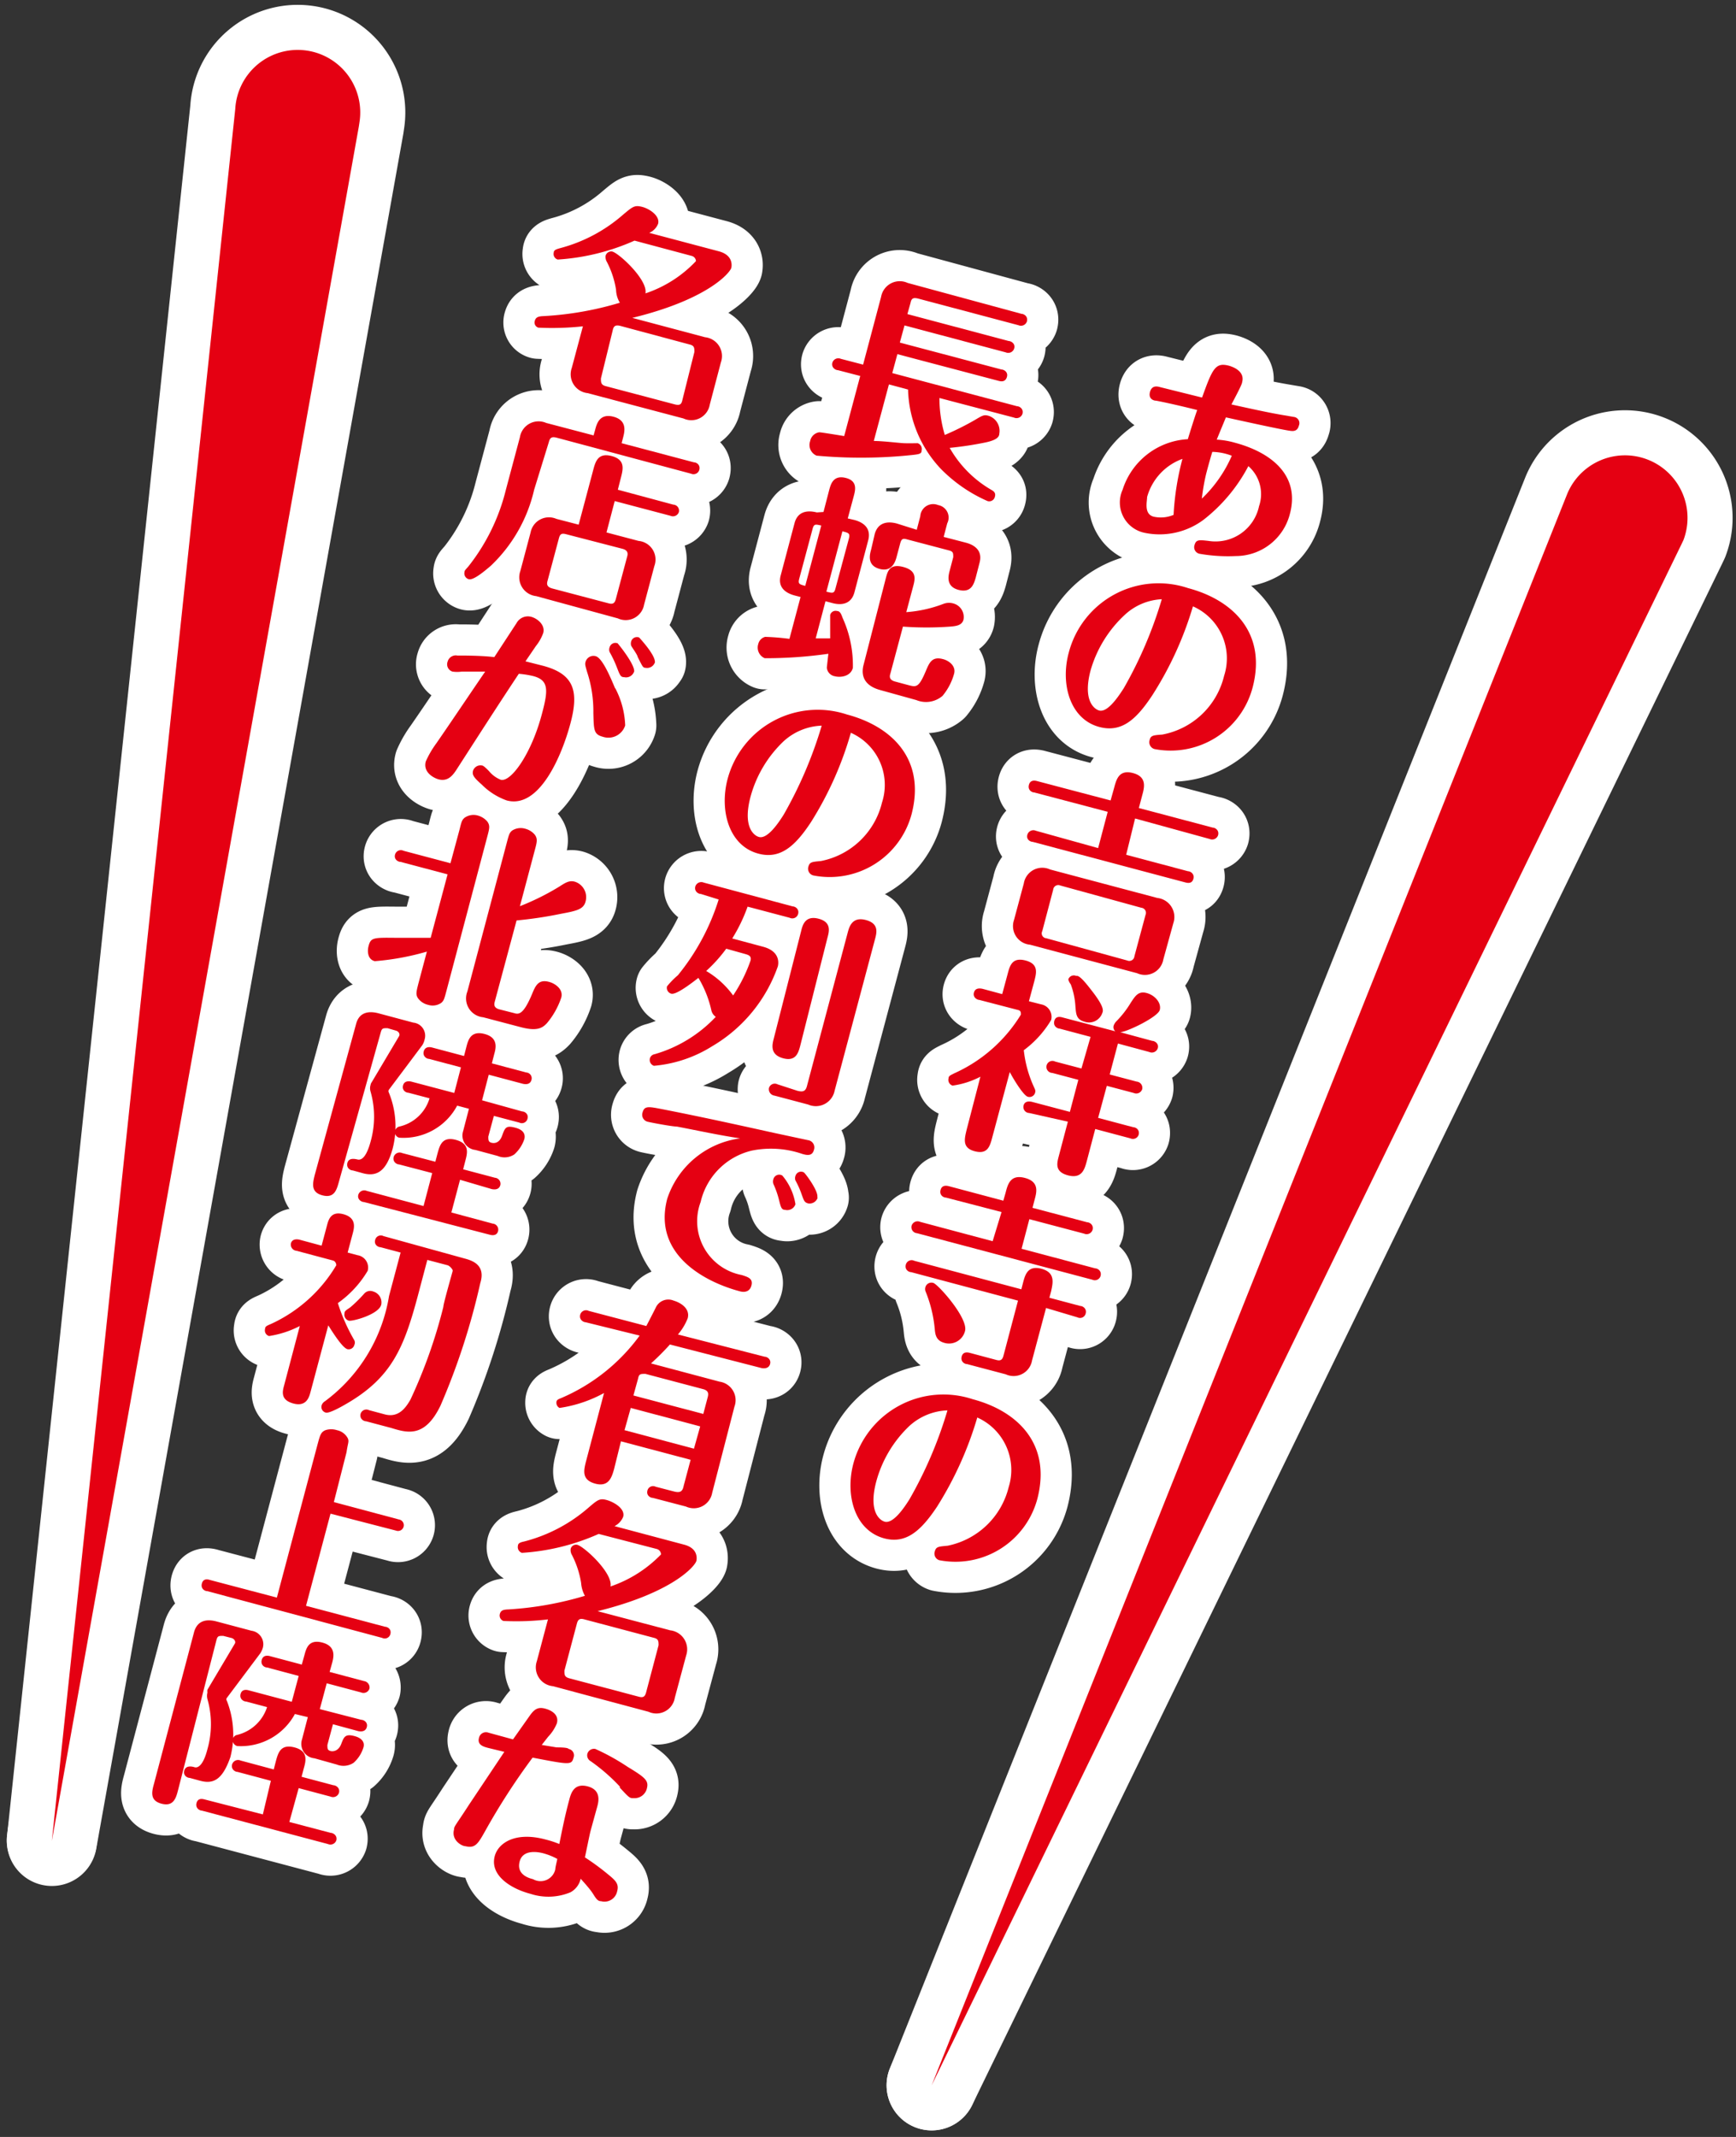 <svg id="レイヤー_1" data-name="レイヤー 1" xmlns="http://www.w3.org/2000/svg" viewBox="0 0 78 96"><rect x="0" y="0" width="78" height="96" fill="#333333" stroke="none"/><defs><style>.cls-1,.cls-4{fill:none;stroke:#fff;stroke-linecap:round;stroke-linejoin:round;}.cls-1{stroke-width:2.8px;}.cls-2{fill:#e50012;}.cls-3{fill:#231815;}.cls-4{stroke-width:4.05px;}</style></defs><path class="cls-1" d="M51.94,18c-.12,0-.35-.09-.27-.39s.31-.26.45-.22l1.89.47c.47-1.31.6-1.59,1.21-1.43.21.06.72.26.59.74,0,.11-.39.82-.48,1,1,.22,1.68.37,2.33.48l.47.08a.28.28,0,0,1,.23.39c-.07.28-.28.25-.42.23-.42-.06-2.32-.48-2.86-.6-.1.25-.25.6-.41,1a3.79,3.79,0,0,1,.82.14c1.64.44,2.92,1.47,2.47,3.18a2.51,2.51,0,0,1-2.43,1.91,7.37,7.37,0,0,1-1.62-.1.3.3,0,0,1-.24-.39c.07-.25.19-.24.63-.19a2,2,0,0,0,2.27-1.56,1.67,1.67,0,0,0-.48-1.8,7.44,7.44,0,0,1-2,2.4,3.3,3.3,0,0,1-2.69.59A1.39,1.39,0,0,1,50.44,22a3.26,3.26,0,0,1,2.93-2.27c.1-.33.31-1,.42-1.31C53.28,18.29,52.43,18.09,51.94,18Zm1.2,2.61a2.55,2.55,0,0,0-1.6,1.72c0,.21-.15.76.29.88a1.47,1.47,0,0,0,.9-.08A12.24,12.24,0,0,1,53.14,20.57Zm2.22-.13a2.57,2.57,0,0,0-.89-.18c-.14.46-.26.92-.28,1A9.36,9.36,0,0,0,54,22.4,5.9,5.9,0,0,0,55.36,20.44Z"/><path class="cls-1" d="M51.77,31.24c-.72,1.09-1.38,1.68-2.37,1.42-1.33-.35-1.76-1.94-1.38-3.34a4.17,4.17,0,0,1,5.36-2.9c2,.53,3.55,2,2.9,4.47a3.81,3.81,0,0,1-4.41,2.76.32.32,0,0,1-.22-.39c.05-.22.15-.23.57-.26A3.52,3.52,0,0,0,55,30.36a2.55,2.55,0,0,0-1.4-3.12A15.55,15.55,0,0,1,51.77,31.24Zm-1.22-3.63A5.44,5.44,0,0,0,49,30.12c-.36,1.36.17,1.74.39,1.8.4.1.91-.71,1.1-1a18.79,18.79,0,0,0,1.71-4A2.62,2.62,0,0,0,50.55,27.61Z"/><path class="cls-1" d="M52.27,43.1a.84.84,0,0,1-1.18.62l-4.81-1.28a.84.84,0,0,1-.72-1.11L46,39.69a.84.84,0,0,1,1.18-.63L52,40.34a.86.86,0,0,1,.72,1.13Zm-2.93-5,.43-1.63-3.3-.87c-.11,0-.3-.11-.24-.34s.26-.2.37-.17l3.3.87.16-.57c.1-.38.22-.83.85-.66s.51.64.41,1l-.15.57,3.32.88c.1,0,.3.11.24.34a.28.28,0,0,1-.38.17L51,36.77,50.6,38.4l2.78.74c.1,0,.3.11.24.34s-.26.19-.37.16L46.4,37.82c-.1,0-.3-.1-.24-.32a.28.28,0,0,1,.38-.18Zm2.13,3a.23.23,0,0,0-.19-.32l-3.64-1a.23.23,0,0,0-.32.19l-.49,1.86a.22.22,0,0,0,.18.32l3.64,1a.23.23,0,0,0,.32-.19Z"/><path class="cls-1" d="M44.05,48.37a3.84,3.84,0,0,1-1.25.4.27.27,0,0,1-.18-.33c0-.11.1-.14.25-.22a6.74,6.74,0,0,0,3-2.64c0-.1,0-.18-.14-.21L44,44.92c-.09,0-.3-.11-.24-.33s.27-.19.38-.17l.89.24.24-.89c.1-.38.2-.78.81-.62s.48.58.39.94l-.24.89.55.14a.57.57,0,0,1,.45.7A4.64,4.64,0,0,1,46,47.18a5.32,5.32,0,0,0,.45,1.64c.07.15.08.18.06.26a.26.26,0,0,1-.33.19c-.19-.05-.64-.78-.81-1.11l-.78,2.91c-.11.42-.21.8-.79.65s-.47-.55-.36-1ZM49,46.58l-1.39-.37c-.09,0-.3-.1-.24-.34s.28-.19.38-.16l2.36.62a.25.25,0,0,1-.07-.26.55.55,0,0,1,.1-.17,4.44,4.44,0,0,0,.67-.86c.2-.3.34-.53.71-.43s.67.44.59.76-1.5,1-1.78,1l1.44.39c.1,0,.31.11.25.33a.28.28,0,0,1-.38.17l-1.41-.38-.37,1.39,1.21.32a.28.28,0,0,1,.25.34.28.28,0,0,1-.38.17l-1.21-.32-.39,1.44,1.58.42c.11,0,.3.11.24.34a.27.27,0,0,1-.37.16l-1.58-.42-.39,1.48c-.09.32-.21.77-.84.6s-.48-.58-.39-.93l.39-1.48L46.24,50a.27.27,0,0,1-.25-.34c.06-.22.29-.18.38-.16l1.7.45.38-1.44-1.17-.31a.27.27,0,1,1,.13-.51l1.18.31Zm-.61-2.74c.16,0,.51.47.66.66.54.69.53.89.48,1a.63.63,0,0,1-.8.4c-.36-.1-.38-.31-.41-.68a3.38,3.38,0,0,0-.21-1A.6.6,0,0,1,48,44,.26.26,0,0,1,48.35,43.84Z"/><path class="cls-1" d="M40.94,57.15c-.11,0-.3-.11-.24-.34a.27.27,0,0,1,.38-.17l4.81,1.28.08-.31c.09-.34.21-.78.83-.61s.51.62.43,1l-.08.3,1.39.37c.11,0,.3.12.24.34a.26.26,0,0,1-.37.17L47,58.76l-.63,2.36a.84.84,0,0,1-1.18.62l-1.74-.46c-.11,0-.3-.11-.24-.34s.27-.19.38-.16l1.16.31c.21.06.29,0,.34-.2l.65-2.46Zm3.66-1.39L45,54.45,42.5,53.8c-.11,0-.3-.11-.24-.34s.26-.2.38-.17l2.44.65.1-.35c.1-.39.22-.85.88-.67s.51.66.42,1l-.09.34,2.46.65c.1,0,.3.11.24.34a.28.28,0,0,1-.38.17l-2.46-.65L45.9,56.1l3.31.88c.1,0,.3.11.24.34a.27.27,0,0,1-.37.17L41.2,55.4a.27.27,0,0,1-.24-.34.28.28,0,0,1,.38-.17Zm-2.19,4.56c-.35-.1-.39-.37-.41-.61A5.92,5.92,0,0,0,41.58,58a.31.31,0,0,1,0-.18.28.28,0,0,1,.34-.19c.17,0,1.59,1.57,1.44,2.16A.74.74,0,0,1,42.41,60.32Z"/><path class="cls-1" d="M42.1,67.69c-.72,1.08-1.39,1.68-2.37,1.42-1.33-.36-1.76-1.94-1.39-3.35a4.19,4.19,0,0,1,5.37-2.9c2,.53,3.54,2,2.9,4.47a3.81,3.81,0,0,1-4.41,2.76A.31.31,0,0,1,42,69.7c.06-.22.16-.22.58-.26a3.55,3.55,0,0,0,2.74-2.63,2.58,2.58,0,0,0-1.41-3.13A15.86,15.86,0,0,1,42.1,67.69Zm-1.23-3.64a5.37,5.37,0,0,0-1.5,2.51c-.36,1.36.16,1.74.38,1.8.4.11.92-.7,1.11-1a18.64,18.64,0,0,0,1.71-4A2.68,2.68,0,0,0,40.87,64.05Z"/><path class="cls-1" d="M42.21,17.88a5.78,5.78,0,0,0,.24,1.66,12.48,12.48,0,0,0,1.33-.66c.37-.22.43-.26.64-.2a.71.71,0,0,1,.48.8c0,.18-.19.3-.59.39a15.24,15.24,0,0,1-1.64.25A5.08,5.08,0,0,0,44.53,22c.17.09.21.18.17.32a.26.26,0,0,1-.33.19,6.71,6.71,0,0,1-2.11-1.46A5.39,5.39,0,0,1,40.8,17.5l-.86-.23-.68,2.54c.39,0,1.13.09,1.35.1s.57,0,.62,0a.27.27,0,0,1,.18.32c0,.18-.11.18-.72.24a22,22,0,0,1-4,0,.52.52,0,0,1-.29-.65.49.49,0,0,1,.41-.4c.09,0,1,.15,1.12.17l.72-2.7-1-.26c-.1,0-.31-.11-.25-.34a.28.28,0,0,1,.38-.17l1,.26.81-3.05a.85.85,0,0,1,1.19-.62L45.9,14.1c.1,0,.3.11.24.34a.28.28,0,0,1-.38.17l-4.52-1.2c-.22-.05-.29,0-.33.2l-.14.5,4.55,1.21c.1,0,.31.11.25.33a.28.28,0,0,1-.38.18l-4.55-1.21-.21.77L45,16.6c.1,0,.31.11.24.34s-.26.2-.37.17l-4.55-1.2-.23.85,5.61,1.49c.1,0,.3.11.24.34a.28.28,0,0,1-.38.17Z"/><path class="cls-1" d="M37,23l.26-1c.07-.25.18-.67.74-.53s.42.58.36.82l-.27,1,.3.07c.41.11.76.37.62.91l-.62,2.34c-.13.49-.52.61-1,.48l-.3-.08-.44,1.67.65,0c0-.16,0-1,0-1.05a.25.25,0,0,1,.31-.18c.14,0,.19.15.25.31A5.14,5.14,0,0,1,38.32,30c-.09.38-.54.45-.81.38a.43.43,0,0,1-.36-.39s.06-.55.07-.62a19.87,19.87,0,0,1-2.86.2.52.52,0,0,1-.29-.64.43.43,0,0,1,.31-.32,10.87,10.87,0,0,1,1.09.09l.5-1.88-.27-.07c-.41-.11-.77-.37-.62-.91l.62-2.34c.13-.49.52-.6,1-.48ZM35.91,26c-.06.23,0,.25.27.32l.72-2.71c-.26-.06-.33-.08-.39.15Zm2.23-1.8c.06-.24,0-.26-.29-.33l-.72,2.71c.28.07.35.09.41-.15ZM40,30.28c-.05.16,0,.27.19.33l.63.17c.35.09.46.12.78-.64.16-.38.28-.66.77-.53.24.06.59.29.5.65a2.66,2.66,0,0,1-.52,1,1.14,1.14,0,0,1-1.18.19L39.55,31c-.7-.19-.88-.63-.75-1.13l1-3.89c.08-.31.17-.67.78-.51s.54.52.46.83l-.32,1.2a5.83,5.83,0,0,0,1.69-.38.72.72,0,0,1,.46,0,.63.63,0,0,1,.42.72c-.07.27-.37.29-.6.31a14.71,14.71,0,0,1-2.12,0Zm1.19-6.48.16-.61a.58.58,0,0,1,.8-.5.57.57,0,0,1,.41.82l-.16.61,1,.26c.41.11.76.37.61.91l-.17.66c-.08.27-.19.7-.77.55s-.46-.64-.4-.86l.16-.61c0-.18,0-.25-.18-.3l-1.9-.5c-.2-.06-.25,0-.3.17l-.16.6c-.05.19-.19.71-.76.56s-.46-.62-.39-.87L39.3,24c.13-.49.52-.61,1-.48Z"/><path class="cls-1" d="M36.44,36.93c-.71,1.08-1.38,1.68-2.36,1.42C32.75,38,32.32,36.41,32.69,35a4.19,4.19,0,0,1,5.37-2.9c2,.53,3.54,2,2.9,4.47a3.81,3.81,0,0,1-4.41,2.76.31.31,0,0,1-.23-.39c.06-.22.16-.22.57-.26a3.52,3.52,0,0,0,2.74-2.63,2.56,2.56,0,0,0-1.4-3.13A15.47,15.47,0,0,1,36.44,36.93Zm-1.22-3.64a5.37,5.37,0,0,0-1.5,2.51c-.36,1.36.16,1.74.38,1.8.4.11.92-.7,1.11-1a18.85,18.85,0,0,0,1.71-4A2.68,2.68,0,0,0,35.22,33.29Z"/><path class="cls-1" d="M31.49,40.16c-.12,0-.3-.12-.25-.33a.28.28,0,0,1,.38-.18l4,1.07c.11,0,.3.12.24.34a.27.27,0,0,1-.38.17l-1.89-.5a7.31,7.31,0,0,1-.69,1.43l1.38.37c.84.22.68.83.67.88A6.74,6.74,0,0,1,32,47a5.86,5.86,0,0,1-2.62.88.28.28,0,0,1-.18-.33.26.26,0,0,1,.21-.19,6.09,6.09,0,0,0,2.75-1.68.48.48,0,0,1-.2-.3,4.87,4.87,0,0,0-.58-1.45c-.32.25-1,.77-1.22.71a.27.27,0,0,1-.19-.33,3.83,3.83,0,0,1,.49-.5,10.18,10.18,0,0,0,1.83-3.4Zm1.14,2.46a6.61,6.61,0,0,1-.9,1,4,4,0,0,1,1.21,1.1,6.89,6.89,0,0,0,.78-1.56c.06-.22-.1-.26-.23-.3ZM35.82,49c.3.08.39,0,.45-.26l1.82-6.85c.07-.26.2-.72.81-.56s.49.58.41.88L37.5,49a.86.86,0,0,1-1.19.62l-1.51-.4a.29.29,0,0,1-.25-.34.27.27,0,0,1,.38-.17Zm.13-2c-.08.29-.19.7-.77.54s-.49-.59-.42-.86L36,41.81c.06-.25.18-.69.77-.54s.49.56.41.85Z"/><path class="cls-1" d="M30.41,50.61c-.21,0-1.17-.18-1.32-.22a.32.32,0,0,1-.22-.41c.08-.31.27-.27.89-.15,2,.39,4.09.86,5,1.06l1.54.33a.33.33,0,0,1,.27.44c-.08.3-.34.23-.52.18a4.32,4.32,0,0,0-2.27-.15A3.09,3.09,0,0,0,31.48,54a2.46,2.46,0,0,0,1.85,3.28c.28.09.52.16.43.48s-.38.29-.52.25c-1.51-.4-3.93-1.62-3.26-4.16a4,4,0,0,1,3.28-2.71C32.31,51,31.36,50.79,30.41,50.61Zm5.33,3.49a.39.39,0,0,1-.47.25c-.16,0-.19-.13-.27-.45a4,4,0,0,0-.25-.71.34.34,0,0,1,0-.22.27.27,0,0,1,.4-.16A2.61,2.61,0,0,1,35.74,54.1Zm1-.3a.38.38,0,0,1-.44.26c-.16-.05-.18-.12-.29-.43a3.94,3.94,0,0,0-.27-.6.29.29,0,0,1,0-.2.26.26,0,0,1,.38-.16C36.19,52.72,36.8,53.53,36.72,53.8Z"/><path class="cls-1" d="M26.31,59.4c-.09,0-.3-.11-.24-.34a.27.27,0,0,1,.38-.17l2.59.68s.39-.75.43-.84a.62.62,0,0,1,.8-.3c.25.07.75.32.63.79a2.53,2.53,0,0,1-.44.73l3.9,1c.11,0,.3.12.24.33s-.28.2-.38.18L30.1,60.4a11.36,11.36,0,0,1-.85.85l3.08.82A.84.84,0,0,1,33,63.19l-1,3.87a.84.84,0,0,1-1.18.62l-1.49-.39c-.1,0-.3-.1-.24-.33a.26.26,0,0,1,.37-.17l.81.21c.3.08.4,0,.45-.26l.31-1.16-3.13-.83L27.59,66c-.1.35-.23.82-.85.65s-.51-.6-.41-1l.81-3.07a5.93,5.93,0,0,1-2,.67A.26.26,0,0,1,25,63c0-.12.11-.15.23-.2A8.49,8.49,0,0,0,28.74,60Zm4.87,5.68.28-1-3.12-.83-.28,1Zm.42-1.56.2-.76c.05-.19,0-.29-.19-.35L29,61.72c-.22,0-.29,0-.33.21l-.21.76Z"/><path class="cls-1" d="M26.9,68.91a10,10,0,0,1-3.45.85.27.27,0,0,1-.18-.31c0-.14.15-.17.28-.2a7.08,7.08,0,0,0,2.88-1.51c.43-.37.52-.44.84-.35s.83.39.73.75a.81.81,0,0,1-.39.42l3.12.83c.7.18.56.71.56.73-.07.25-1.08,1.43-4.44,2.26l3.26.86a.86.86,0,0,1,.72,1.13l-.51,1.9a.84.84,0,0,1-1.18.63l-4.3-1.15a.85.85,0,0,1-.72-1.12l.5-1.88a12.08,12.08,0,0,1-2,.07.26.26,0,0,1-.16-.32c.05-.18.19-.19.41-.2a15.07,15.07,0,0,0,3.41-.61,1.41,1.41,0,0,1-.17-.58,4.18,4.18,0,0,0-.41-1.25.43.43,0,0,1-.06-.28.25.25,0,0,1,.3-.18c.31.08,1.61,1.27,1.49,1.87a5.7,5.7,0,0,0,2.27-1.44s0-.18-.18-.24Zm2.69,5c0-.17,0-.28-.2-.33l-3.13-.83c-.21-.06-.29,0-.34.19l-.56,2.11c0,.18,0,.28.2.34l3.13.83c.21.06.29,0,.34-.19Z"/><path class="cls-1" d="M23.82,77.05c.19-.26.35-.38.68-.29s.62.3.52.66a1.89,1.89,0,0,1-.39.6l-.29.37.67.11c.13,0,.5,0,.54.07a.29.29,0,0,1,.22.39c-.09.34-.17.32-1.84,0a30,30,0,0,0-2.11,3.26c-.33.59-.46.83-.9.72-.17,0-.65-.27-.52-.75,0-.15.07-.18.67-1.11l1.59-2.38-.7-.17c-.24-.06-.52-.14-.44-.45a.32.32,0,0,1,.43-.24l1.1.3Zm1.75,3.83c.08-.31.21-.79.83-.63s.5.68.43.93-.26.94-.3,1.09-.21,1-.25,1.17a11,11,0,0,1,1.06.78c.32.26.48.42.39.74a.58.58,0,0,1-.72.45c-.16,0-.23-.12-.37-.34s-.4-.5-.55-.67a.92.92,0,0,1-.46.61,2.59,2.59,0,0,1-1.79.07c-.92-.24-1.84-.85-1.61-1.7.16-.59.93-1.11,2.29-.74a4.32,4.32,0,0,1,.61.2C25.27,82.15,25.38,81.59,25.57,80.88Zm-1.15,2.38c-.22-.06-.92-.2-1.07.36s.35.74.6.8a.68.68,0,0,0,1-.44c0-.09.07-.36.09-.47A2.88,2.88,0,0,0,24.42,83.26Zm3.43-3a8.31,8.31,0,0,0-1.31-1.14.3.3,0,0,1-.15-.33.31.31,0,0,1,.36-.22,10,10,0,0,1,1.46.81c.76.46.94.61.86.94a.57.57,0,0,1-.61.46C28.29,80.79,28.25,80.74,27.85,80.31Z"/><path class="cls-1" d="M28.51,10.81a10,10,0,0,1-3.45.85.26.26,0,0,1-.18-.31c0-.13.15-.16.28-.2A7,7,0,0,0,28,9.64c.43-.36.51-.43.84-.35s.82.4.73.76a.73.73,0,0,1-.4.41l3.13.83c.7.19.56.72.56.74-.07.24-1.08,1.43-4.45,2.25l3.27.87a.85.85,0,0,1,.71,1.13l-.5,1.9a.84.84,0,0,1-1.18.62l-4.31-1.14a.85.85,0,0,1-.71-1.13l.5-1.87a12.89,12.89,0,0,1-2,.06.24.24,0,0,1-.16-.31c.05-.18.19-.2.41-.21a14.63,14.63,0,0,0,3.41-.6,1.19,1.19,0,0,1-.17-.58,4.08,4.08,0,0,0-.41-1.25.43.43,0,0,1-.06-.28.26.26,0,0,1,.3-.19c.31.08,1.61,1.28,1.49,1.88a5.52,5.52,0,0,0,2.27-1.45s0-.17-.18-.23Zm2.69,5c0-.17,0-.28-.2-.33l-3.13-.84c-.21-.05-.3,0-.34.2L27,17c0,.17,0,.28.19.34l3.14.83c.21.05.29,0,.33-.2Z"/><path class="cls-1" d="M26.74,19.31c.07-.27.2-.75.82-.59s.51.65.44.92l-.07.27,3.25.86c.11,0,.3.11.24.34a.27.27,0,0,1-.37.17L25,19.66c-.21-.05-.29,0-.34.2L24,22a6.81,6.81,0,0,1-1.94,3.41c-.29.25-.79.67-1,.61a.27.27,0,0,1-.19-.32c0-.07.05-.11.18-.26A9,9,0,0,0,22.73,22l.63-2.36A.85.85,0,0,1,24.54,19l2.13.56ZM26,23.57l.65-2.44c.1-.38.21-.81.84-.64s.5.61.4,1l-.13.51,2.49.67a.27.27,0,0,1,.25.34.28.28,0,0,1-.38.16l-2.5-.66-.37,1.41,1.44.38a.84.84,0,0,1,.71,1.13l-.46,1.73a.84.84,0,0,1-1.18.62l-3.67-1a.85.85,0,0,1-.71-1.13l.46-1.73A.84.84,0,0,1,25,23.31ZM28.18,25c.05-.17,0-.28-.19-.34L25.44,24c-.22-.06-.28,0-.33.19L24.6,26.1c-.05.17,0,.27.19.33l2.54.67c.21.06.29,0,.34-.19Z"/><path class="cls-1" d="M24.4,29.91c1.39.37,1.62,1.13,1.23,2.59s-1.4,3.85-2.86,3.46a3,3,0,0,1-1.12-.71c-.35-.31-.44-.43-.4-.61a.35.35,0,0,1,.41-.25c.07,0,.25.19.31.25a1.31,1.31,0,0,0,.53.39c.45.12,1.38-1.15,1.86-3,.28-1.05.29-1.48-.41-1.66a4.28,4.28,0,0,0-.64-.1c-.93,1.4-1.84,2.82-2.75,4.23-.19.3-.41.63-.86.51-.21-.06-.7-.31-.57-.8a4.31,4.31,0,0,1,.47-.81c.61-.88,1.36-2,2.2-3.23l-1.05,0a1.44,1.44,0,0,1-.42,0,.34.34,0,0,1-.22-.44.38.38,0,0,1,.44-.28c.34,0,1.07,0,1.66.07l1-1.53a.58.58,0,0,1,.66-.28c.29.08.63.37.54.72a2,2,0,0,1-.33.59l-.47.69Zm3.24,1a3.88,3.88,0,0,1,.45,1.68.79.79,0,0,1-1,.51c-.41-.11-.41-.29-.43-1.07a5.64,5.64,0,0,0-.28-1.84c-.09-.31-.1-.35-.07-.46a.37.37,0,0,1,.46-.25C27.07,29.57,27.43,30.43,27.64,30.93Zm.85-.74a.38.38,0,0,1-.45.25c-.16,0-.19-.1-.32-.43a5.2,5.2,0,0,0-.33-.7.29.29,0,0,1,0-.21.27.27,0,0,1,.36-.18C27.84,29,28.56,29.9,28.49,30.19Zm.93-.4A.37.37,0,0,1,29,30c-.12,0-.14-.08-.35-.49,0-.08-.25-.42-.29-.5a.33.33,0,0,1,0-.2.27.27,0,0,1,.36-.17C28.77,28.7,29.5,29.48,29.42,29.79Z"/><path class="cls-1" d="M20.11,39.28,18,38.72c-.11,0-.31-.11-.25-.33a.27.27,0,0,1,.38-.17l2.11.56.41-1.52c.09-.37.11-.42.22-.52a.7.7,0,0,1,.61-.1.87.87,0,0,1,.41.26c.14.19.1.32,0,.7l-1.83,6.91c-.1.38-.12.44-.23.54a.68.68,0,0,1-.6.09.77.77,0,0,1-.43-.27c-.13-.17-.1-.3,0-.69l.38-1.43a11.67,11.67,0,0,1-2.34.43c-.33-.08-.34-.46-.28-.68.1-.38.21-.38,1.21-.37.52,0,1.16,0,1.58,0ZM22.23,45c-.05.18,0,.28.19.34l.67.17c.2.06.41.11.81-.84.16-.39.29-.69.77-.56.24.06.65.31.55.7a3.52,3.52,0,0,1-.65,1.16c-.19.2-.42.37-1.15.18l-1.71-.45A.85.85,0,0,1,21,44.54l1.77-6.68c.1-.38.12-.44.23-.54a.71.71,0,0,1,.6-.09.83.83,0,0,1,.43.27c.13.18.1.32,0,.69l-.67,2.52a11.27,11.27,0,0,0,1.77-.88c.28-.18.45-.29.7-.22a.73.73,0,0,1,.48.89c-.09.35-.4.42-1.1.55a18.23,18.23,0,0,1-2,.3Z"/><path class="cls-1" d="M15.23,53.08c-.1.36-.2.76-.74.62s-.44-.54-.35-.91L16,46c.14-.54.58-.59,1-.48l1.57.42a.59.59,0,0,1,.51.75.78.78,0,0,1-.11.27l-1.5,2a.12.12,0,0,0,0,.12,4,4,0,0,1,.17,2.53c-.28,1-.7,1.26-1.32,1.1l-.47-.13c-.12,0-.3-.12-.24-.34s.29-.19.46-.15.39-.1.58-.8a4.1,4.1,0,0,0,0-2.25.5.5,0,0,1,0-.3.26.26,0,0,1,.05-.12l1.23-2.07c.05-.08,0-.21-.14-.25l-.38-.11c-.2,0-.25,0-.3.18Zm3.8,1.1.39-1.48-1.49-.39c-.1,0-.3-.11-.24-.34a.28.28,0,0,1,.38-.17l1.49.39.1-.38c.1-.36.21-.77.83-.6s.51.59.42.93l-.1.39,1.43.38a.27.27,0,0,1,.24.33c-.06.22-.27.2-.38.18L20.67,53l-.39,1.47,1.86.5a.27.27,0,0,1,.24.33c-.05.22-.26.2-.37.17L16.35,54c-.1,0-.31-.11-.25-.33a.28.28,0,0,1,.38-.17Zm4.43-4.25c.11,0,.3.11.24.33a.26.26,0,0,1-.37.17l-1.14-.3-.25.93c0,.14,0,.23.12.27s.37.05.5-.31.17-.47.59-.36.45.34.41.51a1.61,1.61,0,0,1-.45.69.79.79,0,0,1-.75.07l-1-.27a.65.65,0,0,1-.55-.85l.26-1-.53-.14a2.73,2.73,0,0,1-2.6,1.44.25.25,0,0,1-.19-.3.26.26,0,0,1,.19-.2,1.84,1.84,0,0,0,1.36-1.27l-.95-.25c-.11,0-.3-.11-.24-.33s.28-.19.37-.17l1.93.51.3-1.15-1.43-.38c-.11,0-.3-.12-.24-.34s.27-.2.38-.17l1.43.38.11-.43c.08-.3.2-.72.81-.56s.52.61.44.89l-.11.43,1.54.41a.26.26,0,0,1,.24.33c-.06.23-.28.2-.38.18l-1.54-.41-.3,1.15Z"/><path class="cls-1" d="M13.32,56.19a.28.28,0,0,1-.25-.33c.06-.22.29-.19.38-.17l1,.27.24-.9c.07-.27.18-.67.75-.51s.48.58.42.82l-.24.9.45.12a.56.56,0,0,1,.45.7,4.71,4.71,0,0,1-1.34,1.45,8.32,8.32,0,0,0,.74,1.67.24.24,0,0,1,0,.21.26.26,0,0,1-.31.19c-.22-.06-.64-.72-.86-1.07l-.8,3c-.06.22-.18.67-.77.51s-.49-.54-.41-.83l.7-2.65a4.45,4.45,0,0,1-1.38.45.26.26,0,0,1-.18-.32c0-.12.1-.15.26-.22a6.61,6.61,0,0,0,2.94-2.64s0-.16-.14-.21Zm5.46,2c-.63,2.36-1.18,3.71-3.26,4.9-.19.11-.72.41-.88.37a.26.26,0,0,1-.19-.32.33.33,0,0,1,.15-.19,7.35,7.35,0,0,0,2.88-4.73L18,56.27l-.9-.24c-.11,0-.31-.11-.24-.34a.26.26,0,0,1,.37-.16l3.62,1c.29.08,1,.25.73,1.11a30.76,30.76,0,0,1-1.79,5.51c-.7,1.44-1.47,1.23-2.21,1l-1.13-.3c-.11,0-.3-.11-.25-.33a.27.27,0,0,1,.38-.17l.71.19c.61.16.93-.28,1.15-.66a22.84,22.84,0,0,0,1.48-4.17c0-.15.41-1.56.42-1.62s-.13-.22-.23-.25l-.91-.24Zm-3.3.8c0-.1.09-.14.26-.26a6.28,6.28,0,0,0,.62-.61.36.36,0,0,1,.41-.1.51.51,0,0,1,.36.59c-.11.44-1.29.76-1.46.72A.28.28,0,0,1,15.48,59Z"/><path class="cls-1" d="M15,67.48l2.92.78a.26.26,0,1,1-.13.5L14.85,68l-1.1,4.14,3.55.94c.1,0,.3.1.24.33a.26.26,0,0,1-.37.17L9.31,71.48c-.11,0-.3-.11-.24-.34s.25-.2.37-.16l3,.79,1.83-6.89c.11-.4.14-.54.35-.63a.84.84,0,0,1,.52,0,.71.71,0,0,1,.49.37c.06.15,0,.2-.06.62Z"/><path class="cls-1" d="M8,80.42c-.09.35-.2.75-.74.61s-.44-.54-.34-.9l1.8-6.81c.15-.54.58-.59,1-.48l1.58.42a.61.61,0,0,1,.51.76.91.91,0,0,1-.12.26l-1.5,2a.1.1,0,0,0,0,.12,4.12,4.12,0,0,1,.16,2.54C10,79.94,9.6,80.16,9,80l-.48-.13c-.11,0-.3-.11-.24-.33s.3-.2.46-.15.4-.1.58-.81a4.1,4.1,0,0,0,0-2.25.56.56,0,0,1,0-.29.5.5,0,0,1,0-.13l1.23-2.07c.05-.07,0-.2-.13-.25l-.39-.1c-.2,0-.25,0-.3.17Zm3.81,1.09L12.17,80l-1.5-.4c-.1,0-.3-.11-.24-.34a.28.28,0,0,1,.38-.17l1.49.4.1-.39c.1-.36.21-.76.83-.6s.52.59.42.94l-.1.38,1.43.38c.1,0,.31.11.25.34a.28.28,0,0,1-.38.17l-1.43-.38L13,81.85l1.86.49c.1,0,.31.11.25.34a.28.28,0,0,1-.38.16l-5.66-1.5c-.1,0-.3-.11-.24-.34s.26-.19.37-.16Zm4.42-4.25c.11,0,.31.11.25.33s-.28.2-.38.18l-1.14-.31-.25.93c0,.15,0,.23.13.27s.37,0,.49-.31.17-.47.59-.36.46.35.41.51a1.52,1.52,0,0,1-.44.69.82.82,0,0,1-.76.08l-1-.28a.65.65,0,0,1-.56-.85l.26-1L13.25,77a2.76,2.76,0,0,1-2.59,1.44.27.27,0,0,1-.2-.31.24.24,0,0,1,.19-.19A1.88,1.88,0,0,0,12,76.69l-.94-.25c-.11,0-.31-.11-.25-.34s.28-.19.38-.16l1.92.51.31-1.16L12,74.91c-.12,0-.3-.12-.24-.34s.26-.2.37-.17l1.43.38.12-.43c.08-.3.19-.72.8-.56s.52.62.45.89l-.12.43,1.54.41a.29.29,0,0,1,.25.34.28.28,0,0,1-.38.17l-1.54-.41-.31,1.16Z"/><path class="cls-2" d="M51.94,18c-.12,0-.35-.09-.27-.39s.31-.26.45-.22l1.89.47c.47-1.31.6-1.59,1.21-1.43.21.06.72.26.59.74,0,.11-.39.82-.48,1,1,.22,1.68.37,2.33.48l.47.08a.28.28,0,0,1,.23.39c-.07.28-.28.25-.42.23-.42-.06-2.32-.48-2.86-.6-.1.25-.25.6-.41,1a3.79,3.79,0,0,1,.82.14c1.64.44,2.92,1.47,2.47,3.18a2.51,2.51,0,0,1-2.43,1.91,7.37,7.37,0,0,1-1.62-.1.3.3,0,0,1-.24-.39c.07-.25.19-.24.63-.19a2,2,0,0,0,2.27-1.56,1.67,1.67,0,0,0-.48-1.8,7.44,7.44,0,0,1-2,2.4,3.3,3.3,0,0,1-2.69.59A1.39,1.39,0,0,1,50.44,22a3.26,3.26,0,0,1,2.93-2.27c.1-.33.31-1,.42-1.31C53.28,18.29,52.43,18.09,51.94,18Zm1.2,2.61a2.55,2.55,0,0,0-1.6,1.72c0,.21-.15.76.29.88a1.47,1.47,0,0,0,.9-.08A12.24,12.24,0,0,1,53.14,20.57Zm2.22-.13a2.57,2.57,0,0,0-.89-.18c-.14.46-.26.92-.28,1A9.36,9.36,0,0,0,54,22.4,5.9,5.9,0,0,0,55.36,20.44Z"/><path class="cls-2" d="M51.77,31.24c-.72,1.09-1.38,1.68-2.37,1.42-1.33-.35-1.76-1.94-1.38-3.34a4.17,4.17,0,0,1,5.36-2.9c2,.53,3.55,2,2.9,4.47a3.81,3.81,0,0,1-4.41,2.76.32.32,0,0,1-.22-.39c.05-.22.15-.23.57-.26A3.52,3.52,0,0,0,55,30.36a2.55,2.55,0,0,0-1.4-3.12A15.55,15.55,0,0,1,51.77,31.24Zm-1.22-3.63A5.44,5.44,0,0,0,49,30.12c-.36,1.36.17,1.74.39,1.8.4.1.91-.71,1.1-1a18.79,18.79,0,0,0,1.71-4A2.62,2.62,0,0,0,50.55,27.61Z"/><path class="cls-2" d="M52.27,43.1a.84.84,0,0,1-1.18.62l-4.81-1.28a.84.84,0,0,1-.72-1.11L46,39.69a.84.84,0,0,1,1.18-.63L52,40.34a.86.86,0,0,1,.72,1.13Zm-2.93-5,.43-1.63-3.3-.87c-.11,0-.3-.11-.24-.34s.26-.2.37-.17l3.3.87.16-.57c.1-.38.22-.83.85-.66s.51.64.41,1l-.15.57,3.32.88c.1,0,.3.11.24.34a.28.28,0,0,1-.38.17L51,36.77,50.6,38.4l2.78.74c.1,0,.3.11.24.34s-.26.19-.37.16L46.4,37.82c-.1,0-.3-.1-.24-.32a.28.28,0,0,1,.38-.18Zm2.13,3a.23.23,0,0,0-.19-.32l-3.64-1a.23.23,0,0,0-.32.19l-.49,1.86a.22.22,0,0,0,.18.32l3.64,1a.23.23,0,0,0,.32-.19Z"/><path class="cls-2" d="M44.05,48.37a3.84,3.84,0,0,1-1.25.4.27.27,0,0,1-.18-.33c0-.11.1-.14.25-.22a6.74,6.74,0,0,0,3-2.64c0-.1,0-.18-.14-.21L44,44.92c-.09,0-.3-.11-.24-.33s.27-.19.38-.17l.89.24.24-.89c.1-.38.2-.78.81-.62s.48.58.39.94l-.24.89.55.14a.57.57,0,0,1,.45.7A4.64,4.64,0,0,1,46,47.18a5.32,5.32,0,0,0,.45,1.64c.07.15.08.18.06.26a.26.26,0,0,1-.33.19c-.19-.05-.64-.78-.81-1.11l-.78,2.91c-.11.42-.21.8-.79.65s-.47-.55-.36-1ZM49,46.58l-1.39-.37c-.09,0-.3-.1-.24-.34s.28-.19.38-.16l2.36.62a.25.25,0,0,1-.07-.26.55.55,0,0,1,.1-.17,4.44,4.44,0,0,0,.67-.86c.2-.3.34-.53.71-.43s.67.44.59.76-1.5,1-1.78,1l1.44.39c.1,0,.31.11.25.33a.28.28,0,0,1-.38.17l-1.41-.38-.37,1.39,1.21.32a.28.28,0,0,1,.25.34.28.28,0,0,1-.38.17l-1.21-.32-.39,1.44,1.58.42c.11,0,.3.11.24.34a.27.27,0,0,1-.37.16l-1.58-.42-.39,1.48c-.09.32-.21.77-.84.6s-.48-.58-.39-.93l.39-1.48L46.24,50a.27.27,0,0,1-.25-.34c.06-.22.29-.18.38-.16l1.7.45.38-1.44-1.17-.31a.27.27,0,1,1,.13-.51l1.18.31Zm-.61-2.74c.16,0,.51.47.66.66.54.69.53.89.48,1a.63.63,0,0,1-.8.4c-.36-.1-.38-.31-.41-.68a3.38,3.38,0,0,0-.21-1A.6.6,0,0,1,48,44,.26.26,0,0,1,48.35,43.84Z"/><path class="cls-2" d="M40.94,57.15c-.11,0-.3-.11-.24-.34a.27.27,0,0,1,.38-.17l4.81,1.28.08-.31c.09-.34.21-.78.83-.61s.51.62.43,1l-.08.3,1.39.37c.11,0,.3.12.24.34a.26.26,0,0,1-.37.17L47,58.76l-.63,2.36a.84.84,0,0,1-1.18.62l-1.74-.46c-.11,0-.3-.11-.24-.34s.27-.19.38-.16l1.16.31c.21.06.29,0,.34-.2l.65-2.46Zm3.66-1.39L45,54.45,42.5,53.8c-.11,0-.3-.11-.24-.34s.26-.2.38-.17l2.44.65.1-.35c.1-.39.22-.85.88-.67s.51.66.42,1l-.09.34,2.46.65c.1,0,.3.11.24.34a.28.28,0,0,1-.38.17l-2.46-.65L45.9,56.1l3.31.88c.1,0,.3.11.24.34a.27.27,0,0,1-.37.17L41.2,55.4a.27.27,0,0,1-.24-.34.28.28,0,0,1,.38-.17Zm-2.19,4.56c-.35-.1-.39-.37-.41-.61A5.92,5.92,0,0,0,41.58,58a.31.31,0,0,1,0-.18.28.28,0,0,1,.34-.19c.17,0,1.59,1.57,1.44,2.16A.74.74,0,0,1,42.41,60.32Z"/><path class="cls-2" d="M42.1,67.69c-.72,1.08-1.39,1.68-2.37,1.42-1.33-.36-1.76-1.94-1.39-3.35a4.19,4.19,0,0,1,5.37-2.9c2,.53,3.54,2,2.9,4.47a3.81,3.81,0,0,1-4.41,2.76A.31.31,0,0,1,42,69.7c.06-.22.16-.22.58-.26a3.55,3.55,0,0,0,2.74-2.63,2.58,2.58,0,0,0-1.41-3.13A15.86,15.86,0,0,1,42.1,67.69Zm-1.23-3.64a5.37,5.37,0,0,0-1.5,2.51c-.36,1.36.16,1.74.38,1.8.4.11.92-.7,1.11-1a18.64,18.64,0,0,0,1.71-4A2.68,2.68,0,0,0,40.87,64.05Z"/><path class="cls-2" d="M42.21,17.88a5.78,5.78,0,0,0,.24,1.66,12.48,12.48,0,0,0,1.33-.66c.37-.22.43-.26.64-.2a.71.71,0,0,1,.48.8c0,.18-.19.3-.59.39a15.24,15.24,0,0,1-1.64.25A5.08,5.08,0,0,0,44.53,22c.17.09.21.18.17.32a.26.26,0,0,1-.33.19,6.71,6.71,0,0,1-2.11-1.46A5.39,5.39,0,0,1,40.8,17.5l-.86-.23-.68,2.54c.39,0,1.13.09,1.35.1s.57,0,.62,0a.27.27,0,0,1,.18.32c0,.18-.11.18-.72.24a22,22,0,0,1-4,0,.52.52,0,0,1-.29-.65.49.49,0,0,1,.41-.4c.09,0,1,.15,1.12.17l.72-2.7-1-.26c-.1,0-.31-.11-.25-.34a.28.28,0,0,1,.38-.17l1,.26.81-3.05a.85.85,0,0,1,1.19-.62L45.9,14.1c.1,0,.3.11.24.34a.28.28,0,0,1-.38.17l-4.52-1.2c-.22-.05-.29,0-.33.2l-.14.5,4.55,1.21c.1,0,.31.11.25.33a.28.28,0,0,1-.38.18l-4.55-1.21-.21.77L45,16.6c.1,0,.31.11.24.34s-.26.2-.37.17l-4.55-1.2-.23.85,5.61,1.49c.1,0,.3.11.24.34a.28.28,0,0,1-.38.17Z"/><path class="cls-2" d="M37,23l.26-1c.07-.25.18-.67.74-.53s.42.58.36.82l-.27,1,.3.07c.41.11.76.37.62.91l-.62,2.34c-.13.49-.52.61-1,.48l-.3-.08-.44,1.67.65,0c0-.16,0-1,0-1.05a.25.25,0,0,1,.31-.18c.14,0,.19.15.25.31A5.14,5.14,0,0,1,38.32,30c-.09.38-.54.45-.81.38a.43.43,0,0,1-.36-.39s.06-.55.07-.62a19.87,19.87,0,0,1-2.86.2.52.52,0,0,1-.29-.64.43.43,0,0,1,.31-.32,10.87,10.87,0,0,1,1.09.09l.5-1.88-.27-.07c-.41-.11-.77-.37-.62-.91l.62-2.34c.13-.49.52-.6,1-.48ZM35.91,26c-.06.23,0,.25.27.32l.72-2.71c-.26-.06-.33-.08-.39.15Zm2.23-1.8c.06-.24,0-.26-.29-.33l-.72,2.71c.28.07.35.09.41-.15ZM40,30.28c-.05.16,0,.27.19.33l.63.17c.35.09.46.12.78-.64.16-.38.28-.66.77-.53.24.06.59.29.5.65a2.66,2.66,0,0,1-.52,1,1.14,1.14,0,0,1-1.18.19L39.55,31c-.7-.19-.88-.63-.75-1.13l1-3.89c.08-.31.17-.67.78-.51s.54.52.46.83l-.32,1.2a5.83,5.83,0,0,0,1.69-.38.72.72,0,0,1,.46,0,.63.63,0,0,1,.42.72c-.07.27-.37.29-.6.31a14.71,14.71,0,0,1-2.12,0Zm1.19-6.48.16-.61a.58.58,0,0,1,.8-.5.57.57,0,0,1,.41.82l-.16.61,1,.26c.41.11.76.37.61.91l-.17.66c-.08.27-.19.7-.77.55s-.46-.64-.4-.86l.16-.61c0-.18,0-.25-.18-.3l-1.9-.5c-.2-.06-.25,0-.3.17l-.16.6c-.05.19-.19.71-.76.56s-.46-.62-.39-.87L39.3,24c.13-.49.52-.61,1-.48Z"/><path class="cls-2" d="M36.44,36.93c-.71,1.08-1.38,1.68-2.36,1.42C32.75,38,32.32,36.41,32.69,35a4.19,4.19,0,0,1,5.37-2.9c2,.53,3.54,2,2.9,4.47a3.81,3.81,0,0,1-4.41,2.76.31.31,0,0,1-.23-.39c.06-.22.16-.22.57-.26a3.52,3.52,0,0,0,2.74-2.63,2.56,2.56,0,0,0-1.4-3.13A15.47,15.47,0,0,1,36.44,36.93Zm-1.22-3.64a5.37,5.37,0,0,0-1.5,2.51c-.36,1.36.16,1.74.38,1.8.4.11.92-.7,1.11-1a18.85,18.85,0,0,0,1.71-4A2.68,2.68,0,0,0,35.22,33.29Z"/><path class="cls-2" d="M31.49,40.16c-.12,0-.3-.12-.25-.33a.28.28,0,0,1,.38-.18l4,1.07c.11,0,.3.12.24.34a.27.27,0,0,1-.38.17l-1.89-.5a7.31,7.31,0,0,1-.69,1.43l1.38.37c.84.22.68.83.67.88A6.74,6.74,0,0,1,32,47a5.86,5.86,0,0,1-2.62.88.28.28,0,0,1-.18-.33.26.26,0,0,1,.21-.19,6.09,6.09,0,0,0,2.75-1.68.48.48,0,0,1-.2-.3,4.87,4.87,0,0,0-.58-1.45c-.32.25-1,.77-1.22.71a.27.27,0,0,1-.19-.33,3.83,3.83,0,0,1,.49-.5,10.18,10.18,0,0,0,1.83-3.4Zm1.14,2.46a6.61,6.61,0,0,1-.9,1,4,4,0,0,1,1.21,1.1,6.89,6.89,0,0,0,.78-1.56c.06-.22-.1-.26-.23-.3ZM35.82,49c.3.08.39,0,.45-.26l1.82-6.85c.07-.26.2-.72.81-.56s.49.58.41.88L37.5,49a.86.86,0,0,1-1.19.62l-1.51-.4a.29.29,0,0,1-.25-.34.27.27,0,0,1,.38-.17Zm.13-2c-.08.29-.19.7-.77.54s-.49-.59-.42-.86L36,41.81c.06-.25.18-.69.77-.54s.49.56.41.85Z"/><path class="cls-2" d="M30.41,50.61c-.21,0-1.17-.18-1.32-.22a.32.32,0,0,1-.22-.41c.08-.31.27-.27.89-.15,2,.39,4.09.86,5,1.06l1.54.33a.33.33,0,0,1,.27.44c-.08.3-.34.23-.52.18a4.32,4.32,0,0,0-2.27-.15A3.09,3.09,0,0,0,31.48,54a2.46,2.46,0,0,0,1.85,3.28c.28.09.52.16.43.48s-.38.29-.52.25c-1.51-.4-3.93-1.62-3.26-4.16a4,4,0,0,1,3.28-2.71C32.31,51,31.36,50.79,30.41,50.61Zm5.33,3.49a.39.39,0,0,1-.47.25c-.16,0-.19-.13-.27-.45a4,4,0,0,0-.25-.71.34.34,0,0,1,0-.22.27.27,0,0,1,.4-.16A2.61,2.61,0,0,1,35.74,54.1Zm1-.3a.38.38,0,0,1-.44.26c-.16-.05-.18-.12-.29-.43a3.94,3.94,0,0,0-.27-.6.29.29,0,0,1,0-.2.26.26,0,0,1,.38-.16C36.19,52.72,36.8,53.53,36.72,53.8Z"/><path class="cls-2" d="M26.31,59.4c-.09,0-.3-.11-.24-.34a.27.27,0,0,1,.38-.17l2.59.68s.39-.75.43-.84a.62.62,0,0,1,.8-.3c.25.07.75.32.63.79a2.53,2.53,0,0,1-.44.73l3.9,1c.11,0,.3.12.24.33s-.28.2-.38.18L30.1,60.4a11.36,11.36,0,0,1-.85.85l3.08.82A.84.84,0,0,1,33,63.19l-1,3.87a.84.84,0,0,1-1.18.62l-1.49-.39c-.1,0-.3-.1-.24-.33a.26.26,0,0,1,.37-.17l.81.21c.3.08.4,0,.45-.26l.31-1.16-3.13-.83L27.59,66c-.1.35-.23.82-.85.65s-.51-.6-.41-1l.81-3.07a5.93,5.93,0,0,1-2,.67A.26.26,0,0,1,25,63c0-.12.11-.15.23-.2A8.49,8.49,0,0,0,28.74,60Zm4.87,5.68.28-1-3.12-.83-.28,1Zm.42-1.56.2-.76c.05-.19,0-.29-.19-.35L29,61.72c-.22,0-.29,0-.33.21l-.21.76Z"/><path class="cls-2" d="M26.9,68.91a10,10,0,0,1-3.45.85.27.27,0,0,1-.18-.31c0-.14.15-.17.28-.2a7.08,7.08,0,0,0,2.88-1.51c.43-.37.52-.44.84-.35s.83.39.73.75a.81.81,0,0,1-.39.42l3.12.83c.7.18.56.71.56.73-.07.25-1.08,1.43-4.44,2.26l3.26.86a.86.86,0,0,1,.72,1.13l-.51,1.9a.84.84,0,0,1-1.18.63l-4.3-1.15a.85.85,0,0,1-.72-1.12l.5-1.88a12.08,12.08,0,0,1-2,.07.26.26,0,0,1-.16-.32c.05-.18.19-.19.41-.2a15.07,15.07,0,0,0,3.41-.61,1.41,1.41,0,0,1-.17-.58,4.18,4.18,0,0,0-.41-1.25.43.43,0,0,1-.06-.28.25.25,0,0,1,.3-.18c.31.08,1.61,1.27,1.49,1.87a5.7,5.7,0,0,0,2.27-1.44s0-.18-.18-.24Zm2.69,5c0-.17,0-.28-.2-.33l-3.13-.83c-.21-.06-.29,0-.34.19l-.56,2.11c0,.18,0,.28.2.34l3.13.83c.21.06.29,0,.34-.19Z"/><path class="cls-2" d="M23.82,77.05c.19-.26.35-.38.68-.29s.62.3.52.66a1.89,1.89,0,0,1-.39.6l-.29.37.67.11c.13,0,.5,0,.54.07a.29.29,0,0,1,.22.39c-.09.34-.17.32-1.84,0a30,30,0,0,0-2.11,3.26c-.33.59-.46.83-.9.72-.17,0-.65-.27-.52-.75,0-.15.07-.18.67-1.11l1.59-2.38-.7-.17c-.24-.06-.52-.14-.44-.45a.32.32,0,0,1,.43-.24l1.1.3Zm1.75,3.83c.08-.31.21-.79.83-.63s.5.68.43.93-.26.94-.3,1.09-.21,1-.25,1.17a11,11,0,0,1,1.06.78c.32.26.48.42.39.74a.58.58,0,0,1-.72.45c-.16,0-.23-.12-.37-.34s-.4-.5-.55-.67a.92.92,0,0,1-.46.61,2.59,2.59,0,0,1-1.79.07c-.92-.24-1.84-.85-1.61-1.7.16-.59.93-1.11,2.29-.74a4.32,4.32,0,0,1,.61.2C25.27,82.15,25.38,81.59,25.57,80.88Zm-1.15,2.38c-.22-.06-.92-.2-1.07.36s.35.74.6.8a.68.68,0,0,0,1-.44c0-.09.07-.36.09-.47A2.88,2.88,0,0,0,24.42,83.26Zm3.43-3a8.31,8.31,0,0,0-1.31-1.14.3.3,0,0,1-.15-.33.31.31,0,0,1,.36-.22,10,10,0,0,1,1.46.81c.76.46.94.61.86.94a.57.57,0,0,1-.61.46C28.29,80.79,28.25,80.74,27.85,80.31Z"/><path class="cls-2" d="M28.51,10.81a10,10,0,0,1-3.45.85.26.26,0,0,1-.18-.31c0-.13.15-.16.28-.2A7,7,0,0,0,28,9.64c.43-.36.51-.43.84-.35s.82.4.73.76a.73.73,0,0,1-.4.41l3.13.83c.7.19.56.72.56.74-.07.24-1.08,1.43-4.45,2.25l3.27.87a.85.85,0,0,1,.71,1.13l-.5,1.9a.84.84,0,0,1-1.18.62l-4.31-1.14a.85.85,0,0,1-.71-1.13l.5-1.87a12.89,12.89,0,0,1-2,.06.24.24,0,0,1-.16-.31c.05-.18.19-.2.41-.21a14.63,14.63,0,0,0,3.41-.6,1.19,1.19,0,0,1-.17-.58,4.08,4.08,0,0,0-.41-1.25.43.43,0,0,1-.06-.28.26.26,0,0,1,.3-.19c.31.08,1.61,1.28,1.49,1.88a5.52,5.52,0,0,0,2.27-1.45s0-.17-.18-.23Zm2.69,5c0-.17,0-.28-.2-.33l-3.13-.84c-.21-.05-.3,0-.34.2L27,17c0,.17,0,.28.19.34l3.14.83c.21.05.29,0,.33-.2Z"/><path class="cls-2" d="M26.74,19.31c.07-.27.2-.75.82-.59s.51.65.44.92l-.07.27,3.25.86c.11,0,.3.11.24.34a.27.27,0,0,1-.37.17L25,19.66c-.21-.05-.29,0-.34.2L24,22a6.81,6.81,0,0,1-1.94,3.41c-.29.25-.79.67-1,.61a.27.27,0,0,1-.19-.32c0-.07.05-.11.18-.26A9,9,0,0,0,22.73,22l.63-2.36A.85.85,0,0,1,24.54,19l2.13.56ZM26,23.57l.65-2.44c.1-.38.21-.81.84-.64s.5.61.4,1l-.13.51,2.49.67a.27.27,0,0,1,.25.34.28.28,0,0,1-.38.16l-2.5-.66-.37,1.41,1.44.38a.84.84,0,0,1,.71,1.13l-.46,1.73a.84.84,0,0,1-1.18.62l-3.67-1a.85.85,0,0,1-.71-1.13l.46-1.73A.84.84,0,0,1,25,23.31ZM28.18,25c.05-.17,0-.28-.19-.34L25.44,24c-.22-.06-.28,0-.33.19L24.6,26.1c-.05.17,0,.27.19.33l2.54.67c.21.06.29,0,.34-.19Z"/><path class="cls-2" d="M24.4,29.91c1.39.37,1.62,1.13,1.23,2.59s-1.4,3.85-2.86,3.46a3,3,0,0,1-1.12-.71c-.35-.31-.44-.43-.4-.61a.35.35,0,0,1,.41-.25c.07,0,.25.19.31.25a1.31,1.31,0,0,0,.53.39c.45.12,1.38-1.15,1.86-3,.28-1.05.29-1.48-.41-1.66a4.28,4.28,0,0,0-.64-.1c-.93,1.4-1.84,2.82-2.75,4.23-.19.3-.41.63-.86.51-.21-.06-.7-.31-.57-.8a4.31,4.31,0,0,1,.47-.81c.61-.88,1.36-2,2.2-3.23l-1.05,0a1.44,1.44,0,0,1-.42,0,.34.34,0,0,1-.22-.44.38.38,0,0,1,.44-.28c.34,0,1.07,0,1.66.07l1-1.53a.58.58,0,0,1,.66-.28c.29.08.63.37.54.72a2,2,0,0,1-.33.59l-.47.69Zm3.24,1a3.88,3.88,0,0,1,.45,1.68.79.79,0,0,1-1,.51c-.41-.11-.41-.29-.43-1.07a5.64,5.64,0,0,0-.28-1.84c-.09-.31-.1-.35-.07-.46a.37.37,0,0,1,.46-.25C27.07,29.57,27.43,30.43,27.64,30.93Zm.85-.74a.38.38,0,0,1-.45.25c-.16,0-.19-.1-.32-.43a5.2,5.2,0,0,0-.33-.7.29.29,0,0,1,0-.21.27.27,0,0,1,.36-.18C27.84,29,28.56,29.9,28.49,30.19Zm.93-.4A.37.37,0,0,1,29,30c-.12,0-.14-.08-.35-.49,0-.08-.25-.42-.29-.5a.33.33,0,0,1,0-.2.27.27,0,0,1,.36-.17C28.77,28.7,29.5,29.48,29.42,29.79Z"/><path class="cls-2" d="M20.11,39.28,18,38.72c-.11,0-.31-.11-.25-.33a.27.27,0,0,1,.38-.17l2.11.56.41-1.52c.09-.37.11-.42.22-.52a.7.7,0,0,1,.61-.1.87.87,0,0,1,.41.26c.14.19.1.32,0,.7l-1.83,6.91c-.1.38-.12.44-.23.54a.68.68,0,0,1-.6.09.77.77,0,0,1-.43-.27c-.13-.17-.1-.3,0-.69l.38-1.43a11.67,11.67,0,0,1-2.34.43c-.33-.08-.34-.46-.28-.68.1-.38.21-.38,1.21-.37.52,0,1.16,0,1.58,0ZM22.23,45c-.05.18,0,.28.19.34l.67.17c.2.06.41.11.81-.84.16-.39.29-.69.77-.56.24.06.65.31.55.7a3.52,3.52,0,0,1-.65,1.16c-.19.2-.42.37-1.15.18l-1.71-.45A.85.85,0,0,1,21,44.54l1.77-6.68c.1-.38.12-.44.23-.54a.71.71,0,0,1,.6-.09.83.83,0,0,1,.43.27c.13.18.1.32,0,.69l-.67,2.52a11.27,11.27,0,0,0,1.77-.88c.28-.18.45-.29.7-.22a.73.73,0,0,1,.48.89c-.09.35-.4.42-1.1.55a18.23,18.23,0,0,1-2,.3Z"/><path class="cls-2" d="M15.23,53.08c-.1.36-.2.76-.74.62s-.44-.54-.35-.91L16,46c.14-.54.58-.59,1-.48l1.57.42a.59.59,0,0,1,.51.75.78.78,0,0,1-.11.27l-1.5,2a.12.12,0,0,0,0,.12,4,4,0,0,1,.17,2.53c-.28,1-.7,1.26-1.32,1.1l-.47-.13c-.12,0-.3-.12-.24-.34s.29-.19.46-.15.39-.1.58-.8a4.1,4.1,0,0,0,0-2.25.5.5,0,0,1,0-.3.26.26,0,0,1,.05-.12l1.23-2.07c.05-.08,0-.21-.14-.25l-.38-.11c-.2,0-.25,0-.3.18Zm3.8,1.1.39-1.48-1.49-.39c-.1,0-.3-.11-.24-.34a.28.28,0,0,1,.38-.17l1.49.39.1-.38c.1-.36.21-.77.83-.6s.51.59.42.93l-.1.39,1.43.38a.27.27,0,0,1,.24.33c-.06.22-.27.2-.38.18L20.67,53l-.39,1.47,1.86.5a.27.27,0,0,1,.24.33c-.05.22-.26.2-.37.17L16.35,54c-.1,0-.31-.11-.25-.33a.28.28,0,0,1,.38-.17Zm4.43-4.25c.11,0,.3.11.24.33a.26.26,0,0,1-.37.17l-1.14-.3-.25.93c0,.14,0,.23.12.27s.37.05.5-.31.17-.47.59-.36.45.34.41.51a1.61,1.61,0,0,1-.45.69.79.79,0,0,1-.75.07l-1-.27a.65.65,0,0,1-.55-.85l.26-1-.53-.14a2.73,2.73,0,0,1-2.6,1.44.25.25,0,0,1-.19-.3.26.26,0,0,1,.19-.2,1.84,1.84,0,0,0,1.36-1.27l-.95-.25c-.11,0-.3-.11-.24-.33s.28-.19.37-.17l1.93.51.3-1.15-1.43-.38c-.11,0-.3-.12-.24-.34s.27-.2.38-.17l1.43.38.11-.43c.08-.3.2-.72.81-.56s.52.61.44.89l-.11.43,1.54.41a.26.26,0,0,1,.24.33c-.06.23-.28.2-.38.18l-1.54-.41-.3,1.15Z"/><path class="cls-2" d="M13.32,56.19a.28.28,0,0,1-.25-.33c.06-.22.29-.19.38-.17l1,.27.24-.9c.07-.27.18-.67.75-.51s.48.58.42.82l-.24.9.45.12a.56.56,0,0,1,.45.7,4.71,4.71,0,0,1-1.34,1.45,8.32,8.32,0,0,0,.74,1.67.24.24,0,0,1,0,.21.26.26,0,0,1-.31.19c-.22-.06-.64-.72-.86-1.07l-.8,3c-.06.22-.18.67-.77.51s-.49-.54-.41-.83l.7-2.65a4.45,4.45,0,0,1-1.38.45.26.26,0,0,1-.18-.32c0-.12.1-.15.26-.22a6.61,6.61,0,0,0,2.94-2.64s0-.16-.14-.21Zm5.46,2c-.63,2.36-1.18,3.71-3.26,4.9-.19.11-.72.41-.88.37a.26.26,0,0,1-.19-.32.33.33,0,0,1,.15-.19,7.35,7.35,0,0,0,2.88-4.73L18,56.27l-.9-.24c-.11,0-.31-.11-.24-.34a.26.26,0,0,1,.37-.16l3.62,1c.29.08,1,.25.73,1.11a30.76,30.76,0,0,1-1.79,5.51c-.7,1.44-1.47,1.23-2.21,1l-1.13-.3c-.11,0-.3-.11-.25-.33a.27.27,0,0,1,.38-.17l.71.19c.61.16.93-.28,1.15-.66a22.84,22.84,0,0,0,1.48-4.17c0-.15.41-1.56.42-1.62s-.13-.22-.23-.25l-.91-.24Zm-3.3.8c0-.1.09-.14.26-.26a6.28,6.28,0,0,0,.62-.61.36.36,0,0,1,.41-.1.51.51,0,0,1,.36.59c-.11.44-1.29.76-1.46.72A.28.28,0,0,1,15.48,59Z"/><path class="cls-2" d="M15,67.48l2.92.78a.26.26,0,1,1-.13.5L14.85,68l-1.1,4.14,3.55.94c.1,0,.3.1.24.33a.26.26,0,0,1-.37.17L9.31,71.48c-.11,0-.3-.11-.24-.34s.25-.2.37-.16l3,.79,1.83-6.89c.11-.4.14-.54.35-.63a.84.84,0,0,1,.52,0,.71.71,0,0,1,.49.37c.06.15,0,.2-.06.62Z"/><path class="cls-2" d="M8,80.42c-.09.35-.2.75-.74.61s-.44-.54-.34-.9l1.8-6.81c.15-.54.58-.59,1-.48l1.58.42a.61.61,0,0,1,.51.76.91.91,0,0,1-.12.26l-1.5,2a.1.1,0,0,0,0,.12,4.12,4.12,0,0,1,.16,2.54C10,79.94,9.6,80.16,9,80l-.48-.13c-.11,0-.3-.11-.24-.33s.3-.2.46-.15.4-.1.58-.81a4.1,4.1,0,0,0,0-2.25.56.56,0,0,1,0-.29.5.5,0,0,1,0-.13l1.23-2.07c.05-.07,0-.2-.13-.25l-.39-.1c-.2,0-.25,0-.3.17Zm3.81,1.09L12.17,80l-1.5-.4c-.1,0-.3-.11-.24-.34a.28.28,0,0,1,.38-.17l1.49.4.1-.39c.1-.36.21-.76.83-.6s.52.59.42.94l-.1.38,1.43.38c.1,0,.31.11.25.34a.28.28,0,0,1-.38.17l-1.43-.38L13,81.85l1.86.49c.1,0,.31.11.25.34a.28.28,0,0,1-.38.16l-5.66-1.5c-.1,0-.3-.11-.24-.34s.26-.19.37-.16Zm4.42-4.25c.11,0,.31.11.25.33s-.28.2-.38.18l-1.14-.31-.25.93c0,.15,0,.23.13.27s.37,0,.49-.31.17-.47.59-.36.46.35.41.51a1.52,1.52,0,0,1-.44.69.82.82,0,0,1-.76.08l-1-.28a.65.65,0,0,1-.56-.85l.26-1L13.25,77a2.76,2.76,0,0,1-2.59,1.44.27.27,0,0,1-.2-.31.24.24,0,0,1,.19-.19A1.88,1.88,0,0,0,12,76.69l-.94-.25c-.11,0-.31-.11-.25-.34s.28-.19.38-.16l1.92.51.31-1.16L12,74.91c-.12,0-.3-.12-.24-.34s.26-.2.37-.17l1.43.38.12-.43c.08-.3.19-.72.8-.56s.52.62.45.89l-.12.43,1.54.41a.29.29,0,0,1,.25.34.28.28,0,0,1-.38.17l-1.54-.41-.31,1.16Z"/><path class="cls-3" d="M16.12,5.7l-13.79,77L10.57,4.9a2.81,2.81,0,1,1,5.58.6Z"/><path class="cls-3" d="M75.55,24.45,41.86,93.68l28.56-71.5a2.81,2.81,0,0,1,5.22,2.08Z"/><line class="cls-4" x1="13.35" y1="5.3" x2="2.33" y2="82.66"/><path class="cls-4" d="M16.12,5.7l-13.79,77L10.57,4.9a2.81,2.81,0,1,1,5.58.6Z"/><line class="cls-4" x1="72.99" y1="23.31" x2="41.86" y2="93.68"/><path class="cls-4" d="M75.55,24.45,41.86,93.68l28.56-71.5a2.81,2.81,0,0,1,5.22,2.08Z"/><line class="cls-2" x1="13.35" y1="5.3" x2="2.33" y2="82.66"/><path class="cls-2" d="M16.12,5.7l-13.79,77L10.57,4.9a2.81,2.81,0,1,1,5.58.6Z"/><line class="cls-2" x1="72.99" y1="23.31" x2="41.86" y2="93.68"/><path class="cls-2" d="M75.55,24.45,41.86,93.68l28.56-71.5a2.81,2.81,0,0,1,5.22,2.08Z"/></svg>